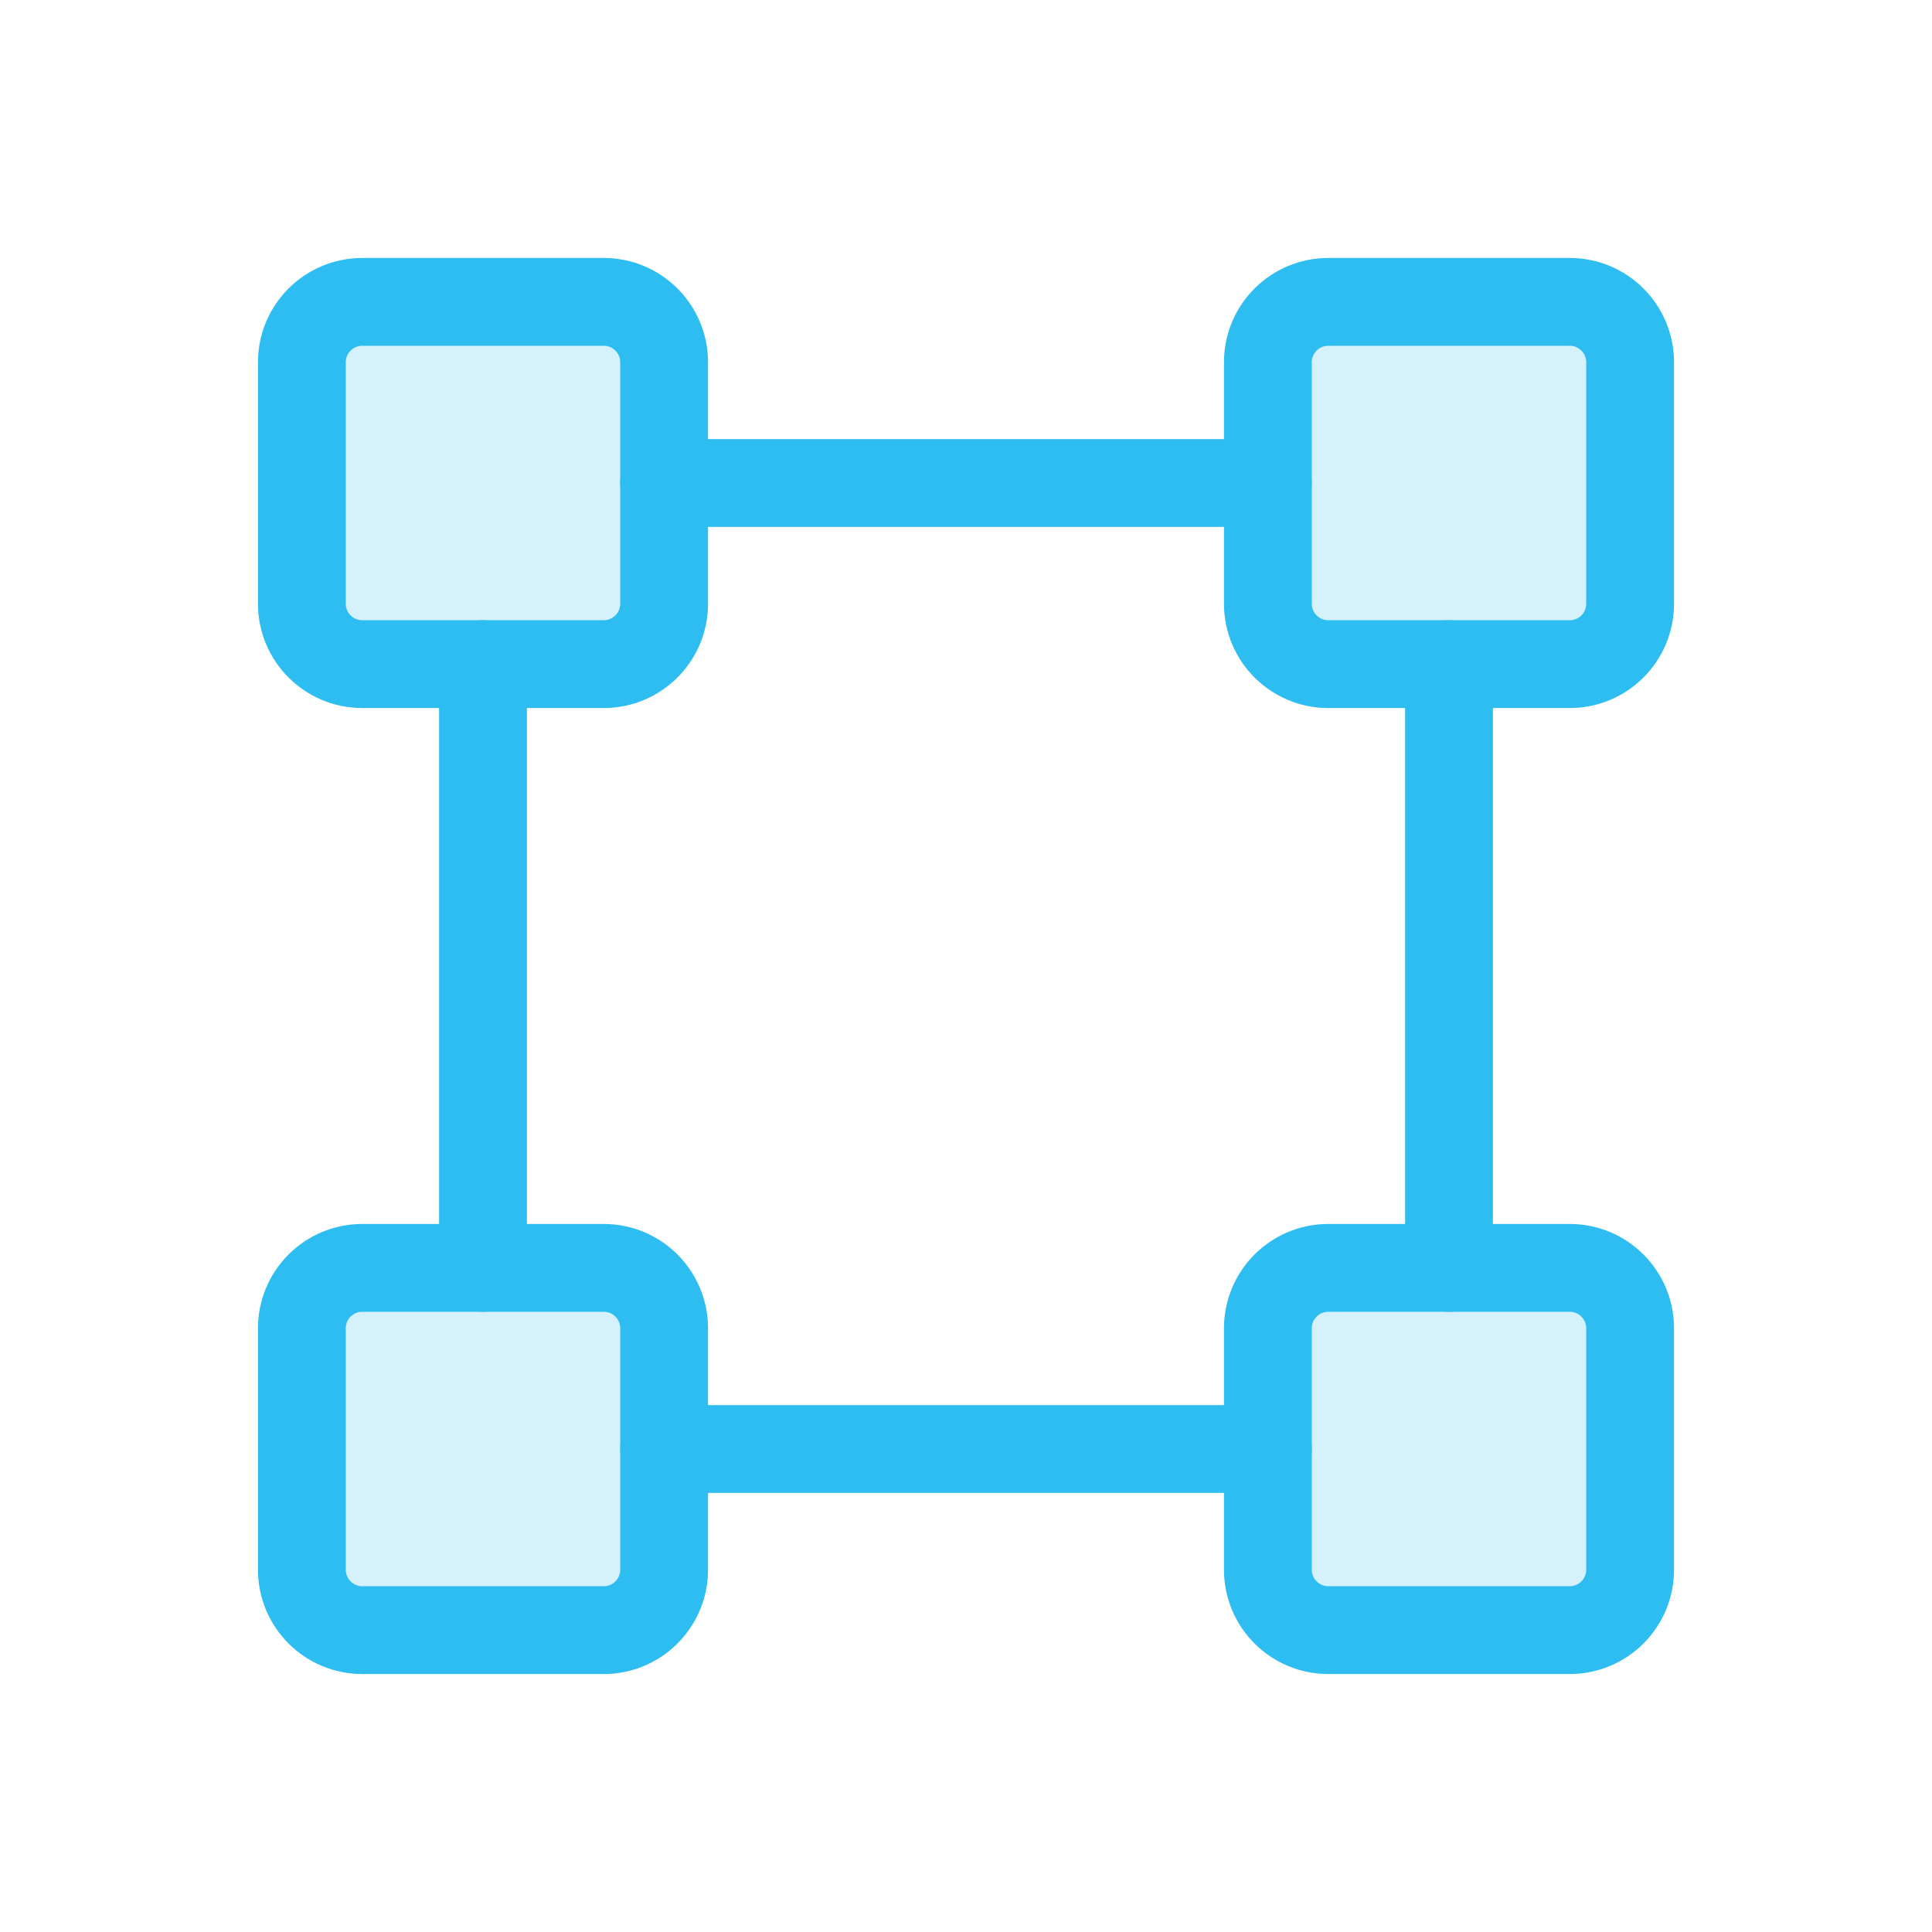 <?xml version="1.0" encoding="UTF-8"?>
<svg xmlns="http://www.w3.org/2000/svg" width="44" height="44" viewBox="0 0 44 44" fill="none">
  <path opacity="0.2" d="M35.75 6.875H30.25C29.491 6.875 28.875 7.491 28.875 8.25V13.75C28.875 14.509 29.491 15.125 30.25 15.125H35.75C36.509 15.125 37.125 14.509 37.125 13.75V8.25C37.125 7.491 36.509 6.875 35.75 6.875Z" fill="#2EBDF1"></path>
  <path opacity="0.2" d="M13.75 6.875H8.25C7.491 6.875 6.875 7.491 6.875 8.25V13.75C6.875 14.509 7.491 15.125 8.25 15.125H13.75C14.509 15.125 15.125 14.509 15.125 13.75V8.25C15.125 7.491 14.509 6.875 13.75 6.875Z" fill="#2EBDF1"></path>
  <path opacity="0.2" d="M35.75 28.875H30.25C29.491 28.875 28.875 29.491 28.875 30.25V35.75C28.875 36.509 29.491 37.125 30.25 37.125H35.75C36.509 37.125 37.125 36.509 37.125 35.75V30.25C37.125 29.491 36.509 28.875 35.75 28.875Z" fill="#2EBDF1"></path>
  <path opacity="0.2" d="M13.75 28.875H8.25C7.491 28.875 6.875 29.491 6.875 30.25V35.75C6.875 36.509 7.491 37.125 8.25 37.125H13.75C14.509 37.125 15.125 36.509 15.125 35.75V30.25C15.125 29.491 14.509 28.875 13.75 28.875Z" fill="#2EBDF1"></path>
  <path d="M35.75 6.875H30.25C29.491 6.875 28.875 7.491 28.875 8.25V13.75C28.875 14.509 29.491 15.125 30.25 15.125H35.75C36.509 15.125 37.125 14.509 37.125 13.75V8.25C37.125 7.491 36.509 6.875 35.75 6.875Z" stroke="#2EBDF1" stroke-width="2" stroke-linecap="round" stroke-linejoin="round"></path>
  <path d="M13.75 6.875H8.25C7.491 6.875 6.875 7.491 6.875 8.25V13.75C6.875 14.509 7.491 15.125 8.25 15.125H13.75C14.509 15.125 15.125 14.509 15.125 13.75V8.25C15.125 7.491 14.509 6.875 13.75 6.875Z" stroke="#2EBDF1" stroke-width="2" stroke-linecap="round" stroke-linejoin="round"></path>
  <path d="M35.75 28.875H30.25C29.491 28.875 28.875 29.491 28.875 30.25V35.75C28.875 36.509 29.491 37.125 30.25 37.125H35.75C36.509 37.125 37.125 36.509 37.125 35.75V30.25C37.125 29.491 36.509 28.875 35.75 28.875Z" stroke="#2EBDF1" stroke-width="2" stroke-linecap="round" stroke-linejoin="round"></path>
  <path d="M13.75 28.875H8.25C7.491 28.875 6.875 29.491 6.875 30.25V35.75C6.875 36.509 7.491 37.125 8.25 37.125H13.75C14.509 37.125 15.125 36.509 15.125 35.75V30.25C15.125 29.491 14.509 28.875 13.75 28.875Z" stroke="#2EBDF1" stroke-width="2" stroke-linecap="round" stroke-linejoin="round"></path>
  <path d="M11 28.875V15.125" stroke="#2EBDF1" stroke-width="2" stroke-linecap="round" stroke-linejoin="round"></path>
  <path d="M28.875 33H15.125" stroke="#2EBDF1" stroke-width="2" stroke-linecap="round" stroke-linejoin="round"></path>
  <path d="M33 15.125V28.875" stroke="#2EBDF1" stroke-width="2" stroke-linecap="round" stroke-linejoin="round"></path>
  <path d="M15.125 11H28.875" stroke="#2EBDF1" stroke-width="2" stroke-linecap="round" stroke-linejoin="round"></path>
</svg>
